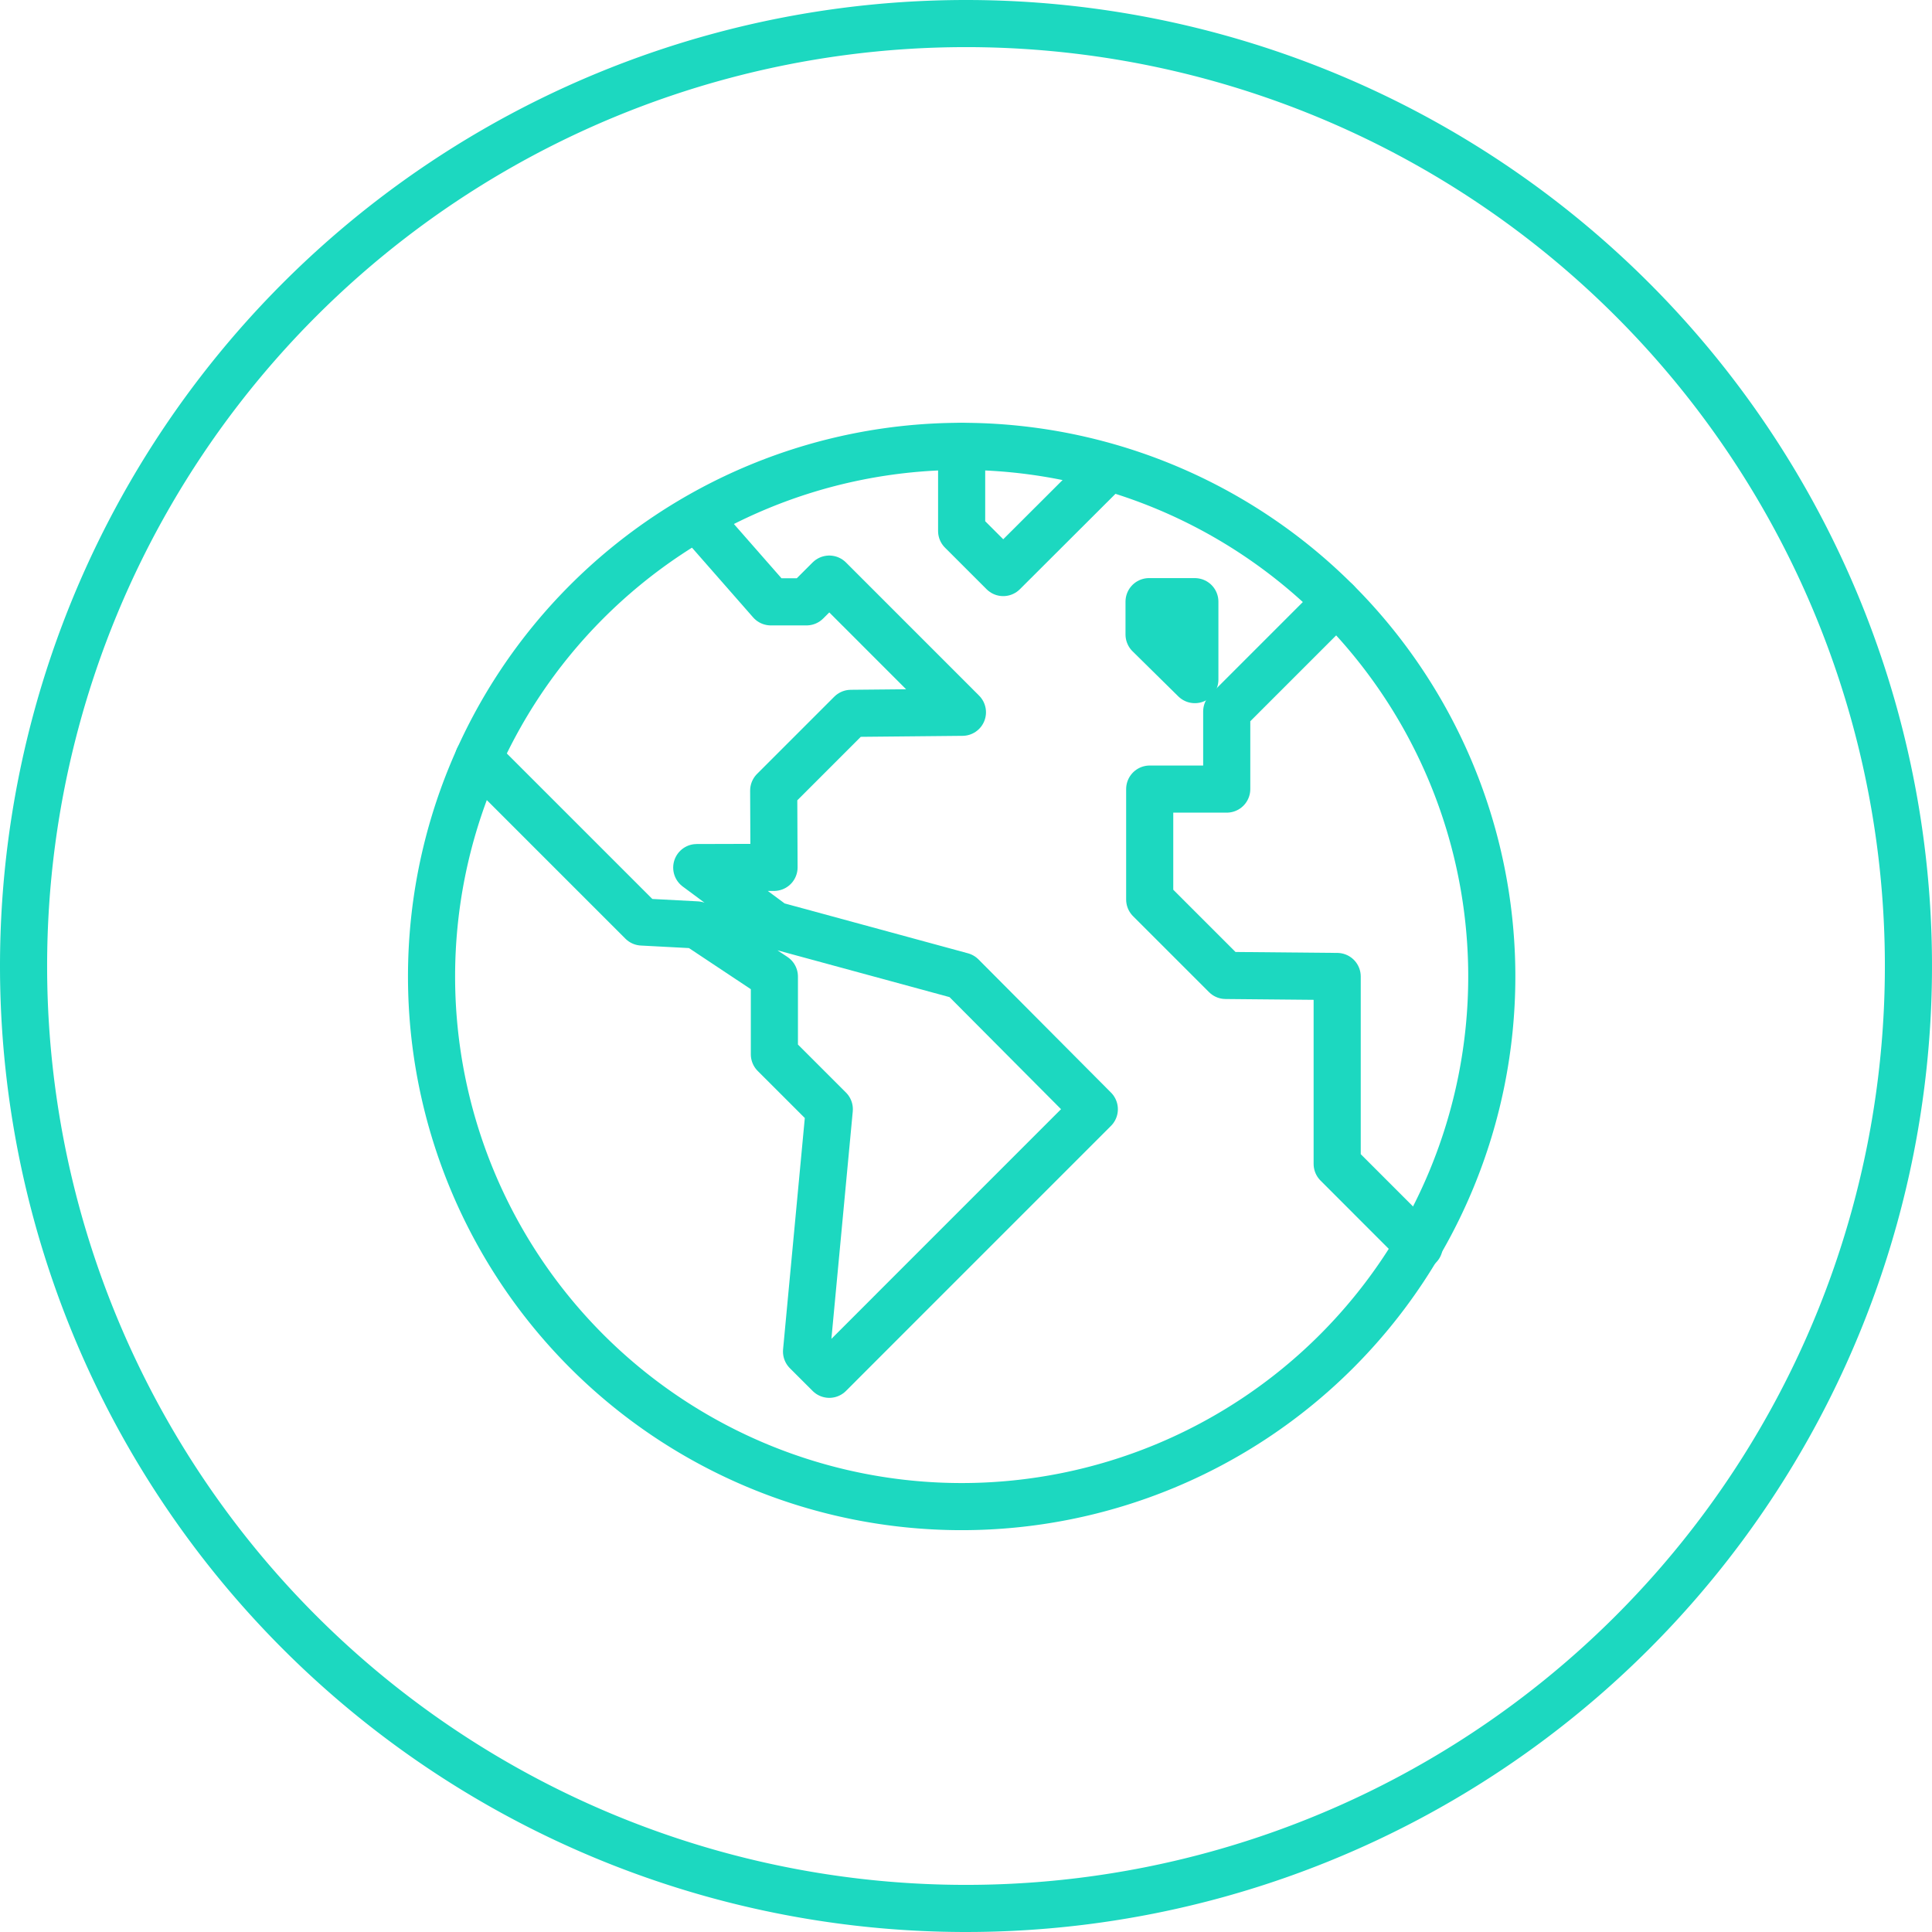 <svg xmlns="http://www.w3.org/2000/svg" width="82" height="82" viewBox="0 0 82 82">
  <g id="Icon-Home-TopLeftYellow" transform="translate(25.502 -815)">
    <g id="CIRCLE" transform="translate(-24.502 816)">
      <g id="Group_756" data-name="Group 756">
        <path id="Path_306" data-name="Path 306" d="M40,0A40,40,0,1,1,0,40,40,40,0,0,1,40,0Z" fill="none" stroke="#1cd8c0" stroke-width="2"/>
      </g>
    </g>
    <g id="Social_Responsibility" data-name="Social Responsibility" transform="translate(-7.186 833.946)">
      <path id="Path_2063" data-name="Path 2063" d="M877.648,503.3l6.946,6.945,2.316.122,3.3,2.193v3.3l2.331,2.33-.966,10.286.966.965,3.307-3.309,7.941-7.941-5.625-5.653-7.963-2.166-3.286-2.437,3.28-.009-.014-3.259,3.278-3.278,4.732-.046-5.651-5.652-.966.965h-1.515l-3.043-3.47" transform="translate(-875.659 -490.058)" fill="none" stroke="#1cd8c0" stroke-linecap="round" stroke-linejoin="round" stroke-width="2"/>
      <path id="Path_2064" data-name="Path 2064" d="M915.042,523.688l-3.483-3.485v-7.955l-4.733-.044-3.224-3.223v-4.687h3.269V501l4.659-4.659" transform="translate(-873.121 -489.749)" fill="none" stroke="#1cd8c0" stroke-linecap="round" stroke-linejoin="round" stroke-width="2"/>
      <path id="Path_2065" data-name="Path 2065" d="M920.836,512.835a22.5,22.5,0,1,1-22.5-22.5A22.5,22.5,0,0,1,920.836,512.835Z" transform="translate(-875.836 -490.336)" fill="none" stroke="#1cd8c0" stroke-linecap="round" stroke-linejoin="round" stroke-width="2"/>
      <path id="Path_2066" data-name="Path 2066" d="M903.577,496.339v1.394l1.943,1.915v-3.308Z" transform="translate(-873.123 -489.749)" fill="none" stroke="#1cd8c0" stroke-linecap="round" stroke-linejoin="round" stroke-width="2"/>
      <path id="Path_2067" data-name="Path 2067" d="M896.331,490.336v3.591l1.765,1.764,4.45-4.441" transform="translate(-873.832 -490.336)" fill="none" stroke="#1cd8c0" stroke-linecap="round" stroke-linejoin="round" stroke-width="2"/>
    </g>
  </g>
</svg>
